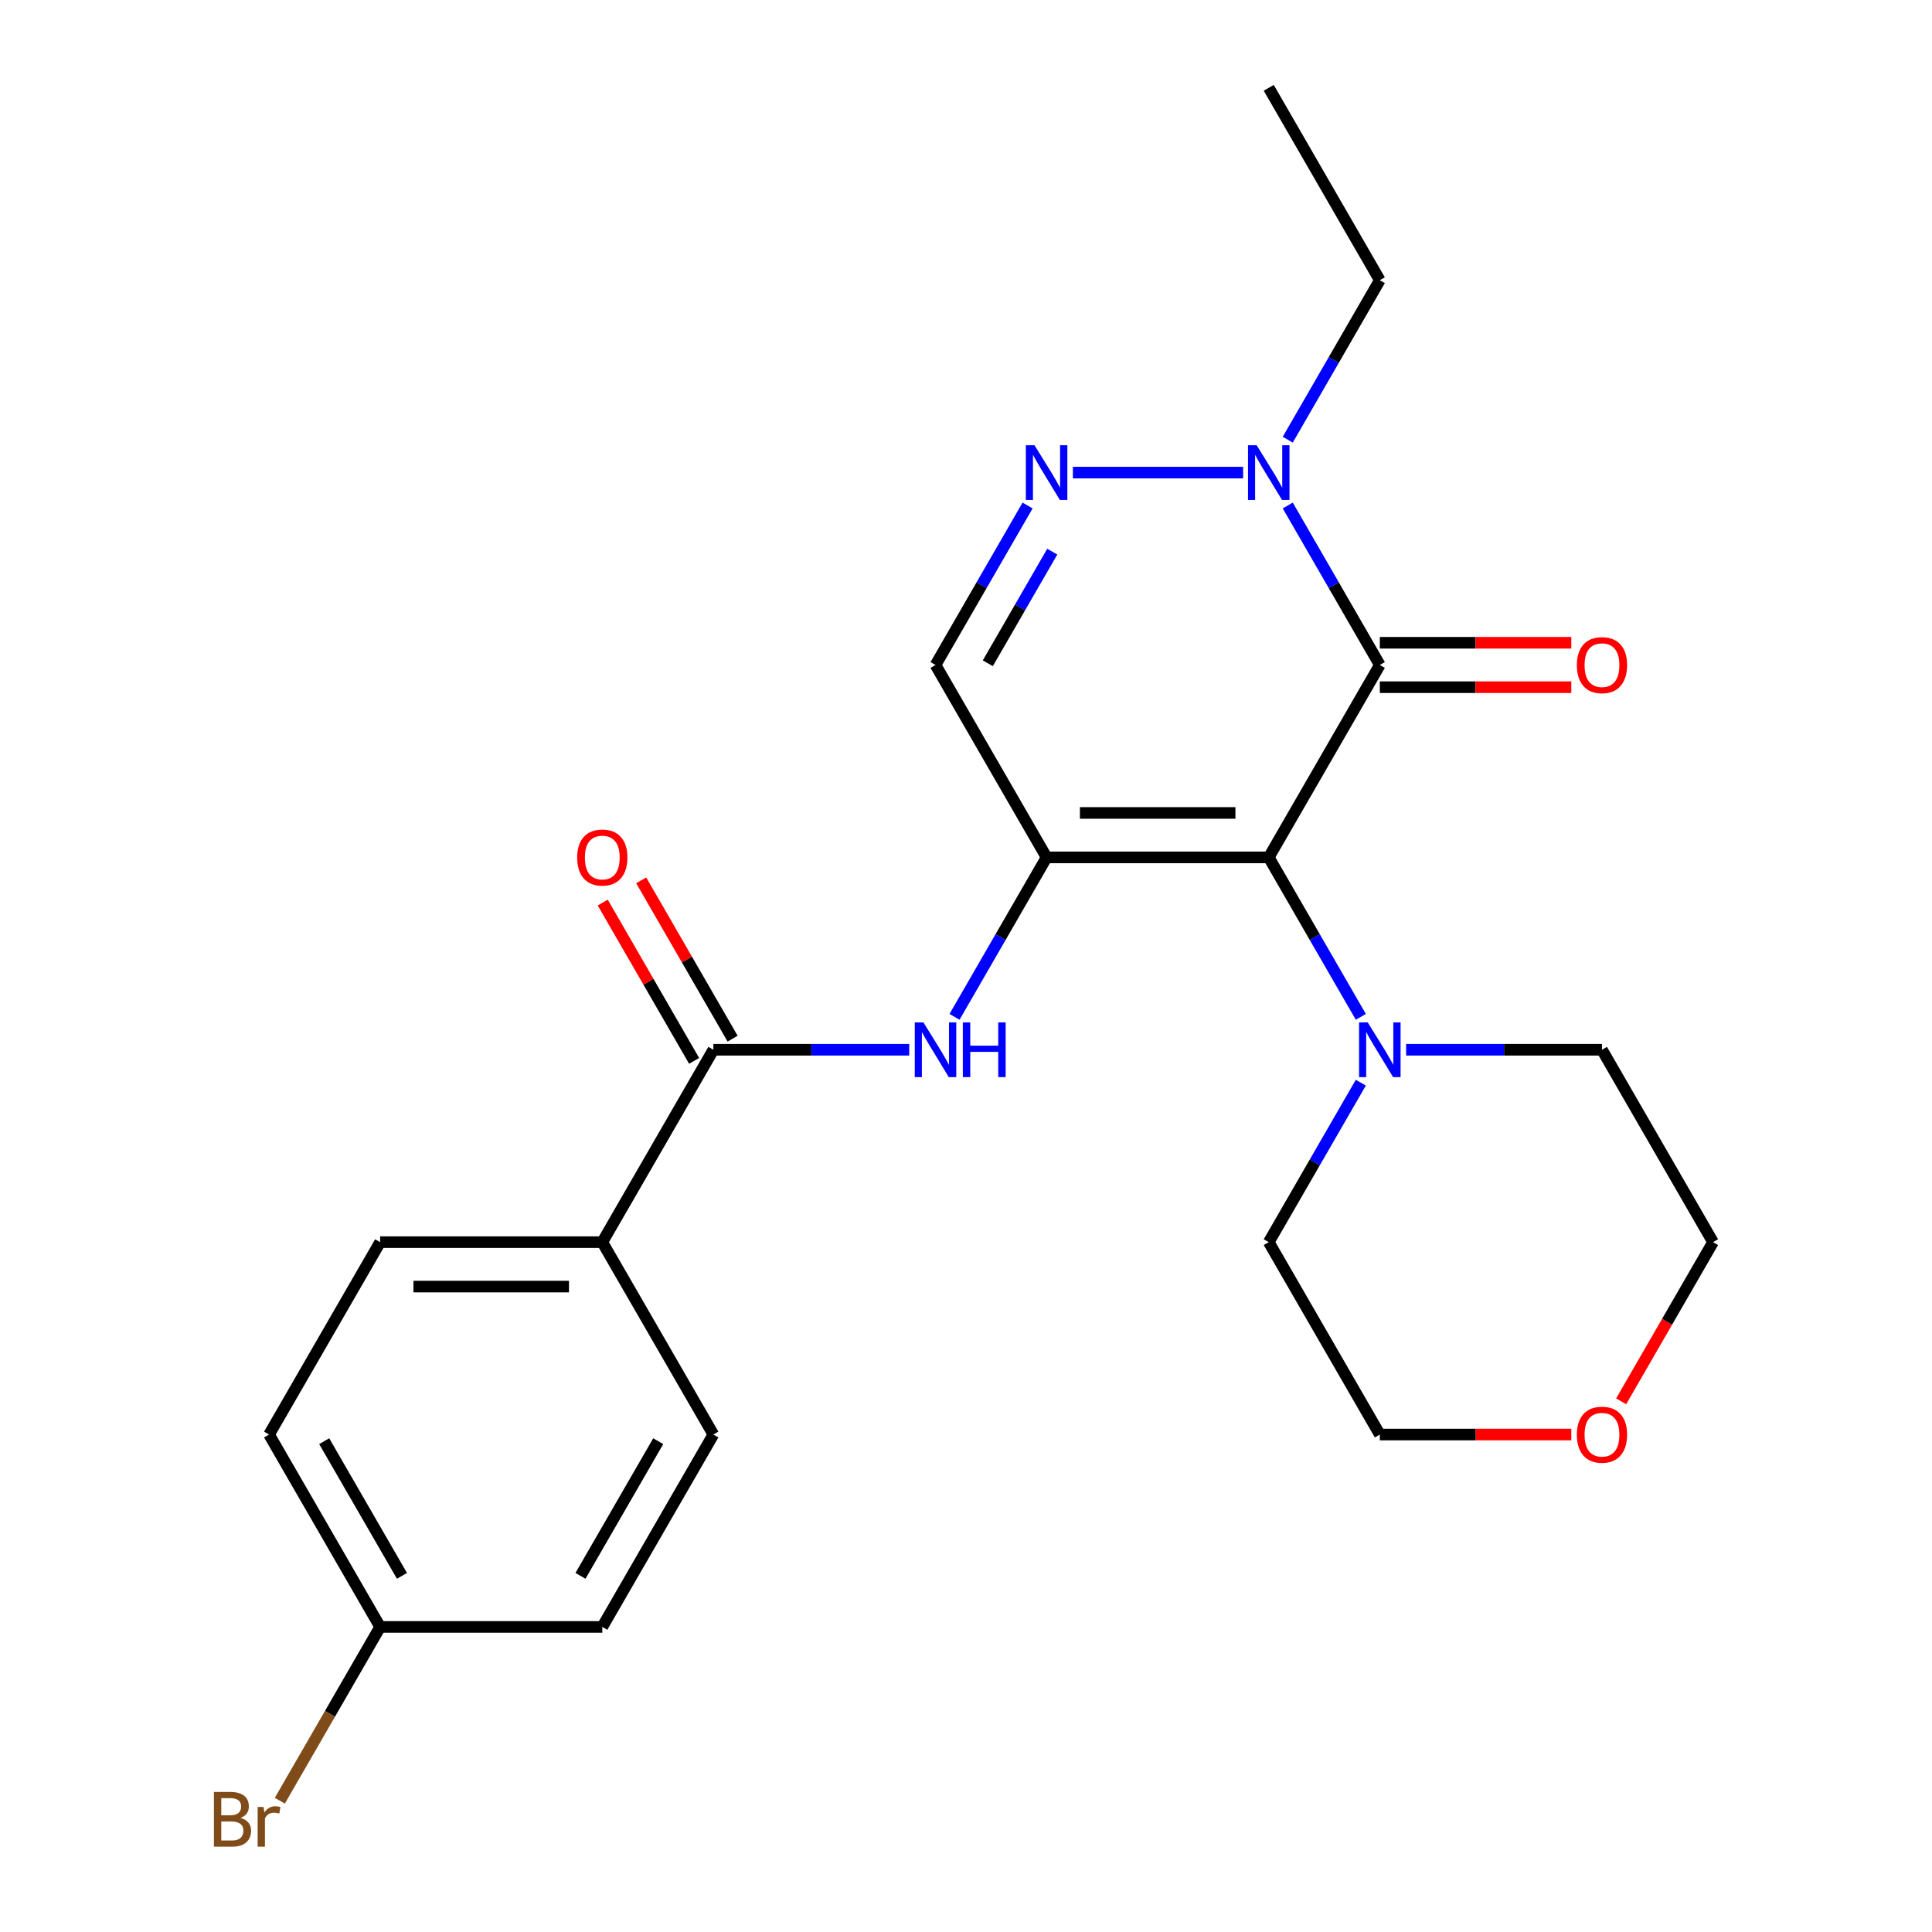 <?xml version='1.0' encoding='iso-8859-1'?>
<svg version='1.1' baseProfile='full'
              xmlns='http://www.w3.org/2000/svg'
                      xmlns:rdkit='http://www.rdkit.org/xml'
                      xmlns:xlink='http://www.w3.org/1999/xlink'
                  xml:space='preserve'
width='1000px' height='1000px' viewBox='0 0 1000 1000'>
<!-- END OF HEADER -->
<rect style='opacity:1.0;fill:#FFFFFF;stroke:none' width='1000' height='1000' x='0' y='0'> </rect>
<path class='bond-0' d='M 656.702,443.775 L 541.716,443.775' style='fill:none;fill-rule:evenodd;stroke:#000000;stroke-width:6px;stroke-linecap:butt;stroke-linejoin:miter;stroke-opacity:1' />
<path class='bond-0' d='M 639.454,420.778 L 558.964,420.778' style='fill:none;fill-rule:evenodd;stroke:#000000;stroke-width:6px;stroke-linecap:butt;stroke-linejoin:miter;stroke-opacity:1' />
<path class='bond-1' d='M 656.702,443.775 L 714.194,344.195' style='fill:none;fill-rule:evenodd;stroke:#000000;stroke-width:6px;stroke-linecap:butt;stroke-linejoin:miter;stroke-opacity:1' />
<path class='bond-6' d='M 656.702,443.775 L 680.53,485.048' style='fill:none;fill-rule:evenodd;stroke:#000000;stroke-width:6px;stroke-linecap:butt;stroke-linejoin:miter;stroke-opacity:1' />
<path class='bond-6' d='M 680.53,485.048 L 704.359,526.32' style='fill:none;fill-rule:evenodd;stroke:#0000FF;stroke-width:6px;stroke-linecap:butt;stroke-linejoin:miter;stroke-opacity:1' />
<path class='bond-4' d='M 541.716,443.775 L 517.888,485.048' style='fill:none;fill-rule:evenodd;stroke:#000000;stroke-width:6px;stroke-linecap:butt;stroke-linejoin:miter;stroke-opacity:1' />
<path class='bond-4' d='M 517.888,485.048 L 494.059,526.32' style='fill:none;fill-rule:evenodd;stroke:#0000FF;stroke-width:6px;stroke-linecap:butt;stroke-linejoin:miter;stroke-opacity:1' />
<path class='bond-5' d='M 541.716,443.775 L 484.224,344.195' style='fill:none;fill-rule:evenodd;stroke:#000000;stroke-width:6px;stroke-linecap:butt;stroke-linejoin:miter;stroke-opacity:1' />
<path class='bond-3' d='M 714.194,344.195 L 690.365,302.922' style='fill:none;fill-rule:evenodd;stroke:#000000;stroke-width:6px;stroke-linecap:butt;stroke-linejoin:miter;stroke-opacity:1' />
<path class='bond-3' d='M 690.365,302.922 L 666.537,261.649' style='fill:none;fill-rule:evenodd;stroke:#0000FF;stroke-width:6px;stroke-linecap:butt;stroke-linejoin:miter;stroke-opacity:1' />
<path class='bond-8' d='M 714.194,355.693 L 763.749,355.693' style='fill:none;fill-rule:evenodd;stroke:#000000;stroke-width:6px;stroke-linecap:butt;stroke-linejoin:miter;stroke-opacity:1' />
<path class='bond-8' d='M 763.749,355.693 L 813.305,355.693' style='fill:none;fill-rule:evenodd;stroke:#FF0000;stroke-width:6px;stroke-linecap:butt;stroke-linejoin:miter;stroke-opacity:1' />
<path class='bond-8' d='M 714.194,332.696 L 763.749,332.696' style='fill:none;fill-rule:evenodd;stroke:#000000;stroke-width:6px;stroke-linecap:butt;stroke-linejoin:miter;stroke-opacity:1' />
<path class='bond-8' d='M 763.749,332.696 L 813.305,332.696' style='fill:none;fill-rule:evenodd;stroke:#FF0000;stroke-width:6px;stroke-linecap:butt;stroke-linejoin:miter;stroke-opacity:1' />
<path class='bond-2' d='M 555.331,244.615 L 643.427,244.615' style='fill:none;fill-rule:evenodd;stroke:#0000FF;stroke-width:6px;stroke-linecap:butt;stroke-linejoin:miter;stroke-opacity:1' />
<path class='bond-24' d='M 531.882,261.649 L 508.053,302.922' style='fill:none;fill-rule:evenodd;stroke:#0000FF;stroke-width:6px;stroke-linecap:butt;stroke-linejoin:miter;stroke-opacity:1' />
<path class='bond-24' d='M 508.053,302.922 L 484.224,344.195' style='fill:none;fill-rule:evenodd;stroke:#000000;stroke-width:6px;stroke-linecap:butt;stroke-linejoin:miter;stroke-opacity:1' />
<path class='bond-24' d='M 544.649,285.53 L 527.969,314.421' style='fill:none;fill-rule:evenodd;stroke:#0000FF;stroke-width:6px;stroke-linecap:butt;stroke-linejoin:miter;stroke-opacity:1' />
<path class='bond-24' d='M 527.969,314.421 L 511.289,343.311' style='fill:none;fill-rule:evenodd;stroke:#000000;stroke-width:6px;stroke-linecap:butt;stroke-linejoin:miter;stroke-opacity:1' />
<path class='bond-18' d='M 666.537,227.58 L 690.365,186.307' style='fill:none;fill-rule:evenodd;stroke:#0000FF;stroke-width:6px;stroke-linecap:butt;stroke-linejoin:miter;stroke-opacity:1' />
<path class='bond-18' d='M 690.365,186.307 L 714.194,145.035' style='fill:none;fill-rule:evenodd;stroke:#000000;stroke-width:6px;stroke-linecap:butt;stroke-linejoin:miter;stroke-opacity:1' />
<path class='bond-7' d='M 470.609,543.355 L 419.924,543.355' style='fill:none;fill-rule:evenodd;stroke:#0000FF;stroke-width:6px;stroke-linecap:butt;stroke-linejoin:miter;stroke-opacity:1' />
<path class='bond-7' d='M 419.924,543.355 L 369.239,543.355' style='fill:none;fill-rule:evenodd;stroke:#000000;stroke-width:6px;stroke-linecap:butt;stroke-linejoin:miter;stroke-opacity:1' />
<path class='bond-19' d='M 727.809,543.355 L 778.494,543.355' style='fill:none;fill-rule:evenodd;stroke:#0000FF;stroke-width:6px;stroke-linecap:butt;stroke-linejoin:miter;stroke-opacity:1' />
<path class='bond-19' d='M 778.494,543.355 L 829.179,543.355' style='fill:none;fill-rule:evenodd;stroke:#000000;stroke-width:6px;stroke-linecap:butt;stroke-linejoin:miter;stroke-opacity:1' />
<path class='bond-20' d='M 704.359,560.39 L 680.53,601.662' style='fill:none;fill-rule:evenodd;stroke:#0000FF;stroke-width:6px;stroke-linecap:butt;stroke-linejoin:miter;stroke-opacity:1' />
<path class='bond-20' d='M 680.53,601.662 L 656.702,642.935' style='fill:none;fill-rule:evenodd;stroke:#000000;stroke-width:6px;stroke-linecap:butt;stroke-linejoin:miter;stroke-opacity:1' />
<path class='bond-9' d='M 369.239,543.355 L 311.746,642.935' style='fill:none;fill-rule:evenodd;stroke:#000000;stroke-width:6px;stroke-linecap:butt;stroke-linejoin:miter;stroke-opacity:1' />
<path class='bond-10' d='M 379.197,537.606 L 355.541,496.633' style='fill:none;fill-rule:evenodd;stroke:#000000;stroke-width:6px;stroke-linecap:butt;stroke-linejoin:miter;stroke-opacity:1' />
<path class='bond-10' d='M 355.541,496.633 L 331.885,455.66' style='fill:none;fill-rule:evenodd;stroke:#FF0000;stroke-width:6px;stroke-linecap:butt;stroke-linejoin:miter;stroke-opacity:1' />
<path class='bond-10' d='M 359.281,549.104 L 335.625,508.131' style='fill:none;fill-rule:evenodd;stroke:#000000;stroke-width:6px;stroke-linecap:butt;stroke-linejoin:miter;stroke-opacity:1' />
<path class='bond-10' d='M 335.625,508.131 L 311.969,467.159' style='fill:none;fill-rule:evenodd;stroke:#FF0000;stroke-width:6px;stroke-linecap:butt;stroke-linejoin:miter;stroke-opacity:1' />
<path class='bond-12' d='M 311.746,642.935 L 196.761,642.935' style='fill:none;fill-rule:evenodd;stroke:#000000;stroke-width:6px;stroke-linecap:butt;stroke-linejoin:miter;stroke-opacity:1' />
<path class='bond-12' d='M 294.498,665.932 L 214.009,665.932' style='fill:none;fill-rule:evenodd;stroke:#000000;stroke-width:6px;stroke-linecap:butt;stroke-linejoin:miter;stroke-opacity:1' />
<path class='bond-13' d='M 311.746,642.935 L 369.239,742.515' style='fill:none;fill-rule:evenodd;stroke:#000000;stroke-width:6px;stroke-linecap:butt;stroke-linejoin:miter;stroke-opacity:1' />
<path class='bond-11' d='M 813.305,742.515 L 763.749,742.515' style='fill:none;fill-rule:evenodd;stroke:#FF0000;stroke-width:6px;stroke-linecap:butt;stroke-linejoin:miter;stroke-opacity:1' />
<path class='bond-11' d='M 763.749,742.515 L 714.194,742.515' style='fill:none;fill-rule:evenodd;stroke:#000000;stroke-width:6px;stroke-linecap:butt;stroke-linejoin:miter;stroke-opacity:1' />
<path class='bond-25' d='M 839.107,725.32 L 862.889,684.128' style='fill:none;fill-rule:evenodd;stroke:#FF0000;stroke-width:6px;stroke-linecap:butt;stroke-linejoin:miter;stroke-opacity:1' />
<path class='bond-25' d='M 862.889,684.128 L 886.672,642.935' style='fill:none;fill-rule:evenodd;stroke:#000000;stroke-width:6px;stroke-linecap:butt;stroke-linejoin:miter;stroke-opacity:1' />
<path class='bond-16' d='M 196.761,642.935 L 139.268,742.515' style='fill:none;fill-rule:evenodd;stroke:#000000;stroke-width:6px;stroke-linecap:butt;stroke-linejoin:miter;stroke-opacity:1' />
<path class='bond-15' d='M 369.239,742.515 L 311.746,842.095' style='fill:none;fill-rule:evenodd;stroke:#000000;stroke-width:6px;stroke-linecap:butt;stroke-linejoin:miter;stroke-opacity:1' />
<path class='bond-15' d='M 340.699,745.954 L 300.454,815.66' style='fill:none;fill-rule:evenodd;stroke:#000000;stroke-width:6px;stroke-linecap:butt;stroke-linejoin:miter;stroke-opacity:1' />
<path class='bond-14' d='M 196.761,842.095 L 311.746,842.095' style='fill:none;fill-rule:evenodd;stroke:#000000;stroke-width:6px;stroke-linecap:butt;stroke-linejoin:miter;stroke-opacity:1' />
<path class='bond-17' d='M 196.761,842.095 L 170.796,887.068' style='fill:none;fill-rule:evenodd;stroke:#000000;stroke-width:6px;stroke-linecap:butt;stroke-linejoin:miter;stroke-opacity:1' />
<path class='bond-17' d='M 170.796,887.068 L 144.831,932.041' style='fill:none;fill-rule:evenodd;stroke:#7F4C19;stroke-width:6px;stroke-linecap:butt;stroke-linejoin:miter;stroke-opacity:1' />
<path class='bond-26' d='M 196.761,842.095 L 139.268,742.515' style='fill:none;fill-rule:evenodd;stroke:#000000;stroke-width:6px;stroke-linecap:butt;stroke-linejoin:miter;stroke-opacity:1' />
<path class='bond-26' d='M 208.053,815.66 L 167.808,745.954' style='fill:none;fill-rule:evenodd;stroke:#000000;stroke-width:6px;stroke-linecap:butt;stroke-linejoin:miter;stroke-opacity:1' />
<path class='bond-23' d='M 714.194,145.035 L 656.702,45.455' style='fill:none;fill-rule:evenodd;stroke:#000000;stroke-width:6px;stroke-linecap:butt;stroke-linejoin:miter;stroke-opacity:1' />
<path class='bond-22' d='M 829.179,543.355 L 886.672,642.935' style='fill:none;fill-rule:evenodd;stroke:#000000;stroke-width:6px;stroke-linecap:butt;stroke-linejoin:miter;stroke-opacity:1' />
<path class='bond-21' d='M 656.702,642.935 L 714.194,742.515' style='fill:none;fill-rule:evenodd;stroke:#000000;stroke-width:6px;stroke-linecap:butt;stroke-linejoin:miter;stroke-opacity:1' />
<path  class='atom-3' d='M 535.456 230.455
L 544.736 245.455
Q 545.656 246.935, 547.136 249.615
Q 548.616 252.295, 548.696 252.455
L 548.696 230.455
L 552.456 230.455
L 552.456 258.775
L 548.576 258.775
L 538.616 242.375
Q 537.456 240.455, 536.216 238.255
Q 535.016 236.055, 534.656 235.375
L 534.656 258.775
L 530.976 258.775
L 530.976 230.455
L 535.456 230.455
' fill='#0000FF'/>
<path  class='atom-4' d='M 650.442 230.455
L 659.722 245.455
Q 660.642 246.935, 662.122 249.615
Q 663.602 252.295, 663.682 252.455
L 663.682 230.455
L 667.442 230.455
L 667.442 258.775
L 663.562 258.775
L 653.602 242.375
Q 652.442 240.455, 651.202 238.255
Q 650.002 236.055, 649.642 235.375
L 649.642 258.775
L 645.962 258.775
L 645.962 230.455
L 650.442 230.455
' fill='#0000FF'/>
<path  class='atom-5' d='M 477.964 529.195
L 487.244 544.195
Q 488.164 545.675, 489.644 548.355
Q 491.124 551.035, 491.204 551.195
L 491.204 529.195
L 494.964 529.195
L 494.964 557.515
L 491.084 557.515
L 481.124 541.115
Q 479.964 539.195, 478.724 536.995
Q 477.524 534.795, 477.164 534.115
L 477.164 557.515
L 473.484 557.515
L 473.484 529.195
L 477.964 529.195
' fill='#0000FF'/>
<path  class='atom-5' d='M 498.364 529.195
L 502.204 529.195
L 502.204 541.235
L 516.684 541.235
L 516.684 529.195
L 520.524 529.195
L 520.524 557.515
L 516.684 557.515
L 516.684 544.435
L 502.204 544.435
L 502.204 557.515
L 498.364 557.515
L 498.364 529.195
' fill='#0000FF'/>
<path  class='atom-7' d='M 707.934 529.195
L 717.214 544.195
Q 718.134 545.675, 719.614 548.355
Q 721.094 551.035, 721.174 551.195
L 721.174 529.195
L 724.934 529.195
L 724.934 557.515
L 721.054 557.515
L 711.094 541.115
Q 709.934 539.195, 708.694 536.995
Q 707.494 534.795, 707.134 534.115
L 707.134 557.515
L 703.454 557.515
L 703.454 529.195
L 707.934 529.195
' fill='#0000FF'/>
<path  class='atom-9' d='M 816.179 344.275
Q 816.179 337.475, 819.539 333.675
Q 822.899 329.875, 829.179 329.875
Q 835.459 329.875, 838.819 333.675
Q 842.179 337.475, 842.179 344.275
Q 842.179 351.155, 838.779 355.075
Q 835.379 358.955, 829.179 358.955
Q 822.939 358.955, 819.539 355.075
Q 816.179 351.195, 816.179 344.275
M 829.179 355.755
Q 833.499 355.755, 835.819 352.875
Q 838.179 349.955, 838.179 344.275
Q 838.179 338.715, 835.819 335.915
Q 833.499 333.075, 829.179 333.075
Q 824.859 333.075, 822.499 335.875
Q 820.179 338.675, 820.179 344.275
Q 820.179 349.995, 822.499 352.875
Q 824.859 355.755, 829.179 355.755
' fill='#FF0000'/>
<path  class='atom-11' d='M 298.746 443.855
Q 298.746 437.055, 302.106 433.255
Q 305.466 429.455, 311.746 429.455
Q 318.026 429.455, 321.386 433.255
Q 324.746 437.055, 324.746 443.855
Q 324.746 450.735, 321.346 454.655
Q 317.946 458.535, 311.746 458.535
Q 305.506 458.535, 302.106 454.655
Q 298.746 450.775, 298.746 443.855
M 311.746 455.335
Q 316.066 455.335, 318.386 452.455
Q 320.746 449.535, 320.746 443.855
Q 320.746 438.295, 318.386 435.495
Q 316.066 432.655, 311.746 432.655
Q 307.426 432.655, 305.066 435.455
Q 302.746 438.255, 302.746 443.855
Q 302.746 449.575, 305.066 452.455
Q 307.426 455.335, 311.746 455.335
' fill='#FF0000'/>
<path  class='atom-12' d='M 816.179 742.595
Q 816.179 735.795, 819.539 731.995
Q 822.899 728.195, 829.179 728.195
Q 835.459 728.195, 838.819 731.995
Q 842.179 735.795, 842.179 742.595
Q 842.179 749.475, 838.779 753.395
Q 835.379 757.275, 829.179 757.275
Q 822.939 757.275, 819.539 753.395
Q 816.179 749.515, 816.179 742.595
M 829.179 754.075
Q 833.499 754.075, 835.819 751.195
Q 838.179 748.275, 838.179 742.595
Q 838.179 737.035, 835.819 734.235
Q 833.499 731.395, 829.179 731.395
Q 824.859 731.395, 822.499 734.195
Q 820.179 736.995, 820.179 742.595
Q 820.179 748.315, 822.499 751.195
Q 824.859 754.075, 829.179 754.075
' fill='#FF0000'/>
<path  class='atom-18' d='M 124.488 940.955
Q 127.208 941.715, 128.568 943.395
Q 129.968 945.035, 129.968 947.475
Q 129.968 951.395, 127.448 953.635
Q 124.968 955.835, 120.248 955.835
L 110.728 955.835
L 110.728 927.515
L 119.088 927.515
Q 123.928 927.515, 126.368 929.475
Q 128.808 931.435, 128.808 935.035
Q 128.808 939.315, 124.488 940.955
M 114.528 930.715
L 114.528 939.595
L 119.088 939.595
Q 121.888 939.595, 123.328 938.475
Q 124.808 937.315, 124.808 935.035
Q 124.808 930.715, 119.088 930.715
L 114.528 930.715
M 120.248 952.635
Q 123.008 952.635, 124.488 951.315
Q 125.968 949.995, 125.968 947.475
Q 125.968 945.155, 124.328 943.995
Q 122.728 942.795, 119.648 942.795
L 114.528 942.795
L 114.528 952.635
L 120.248 952.635
' fill='#7F4C19'/>
<path  class='atom-18' d='M 136.408 935.275
L 136.848 938.115
Q 139.008 934.915, 142.528 934.915
Q 143.648 934.915, 145.168 935.315
L 144.568 938.675
Q 142.848 938.275, 141.888 938.275
Q 140.208 938.275, 139.088 938.955
Q 138.008 939.595, 137.128 941.155
L 137.128 955.835
L 133.368 955.835
L 133.368 935.275
L 136.408 935.275
' fill='#7F4C19'/>
</svg>
